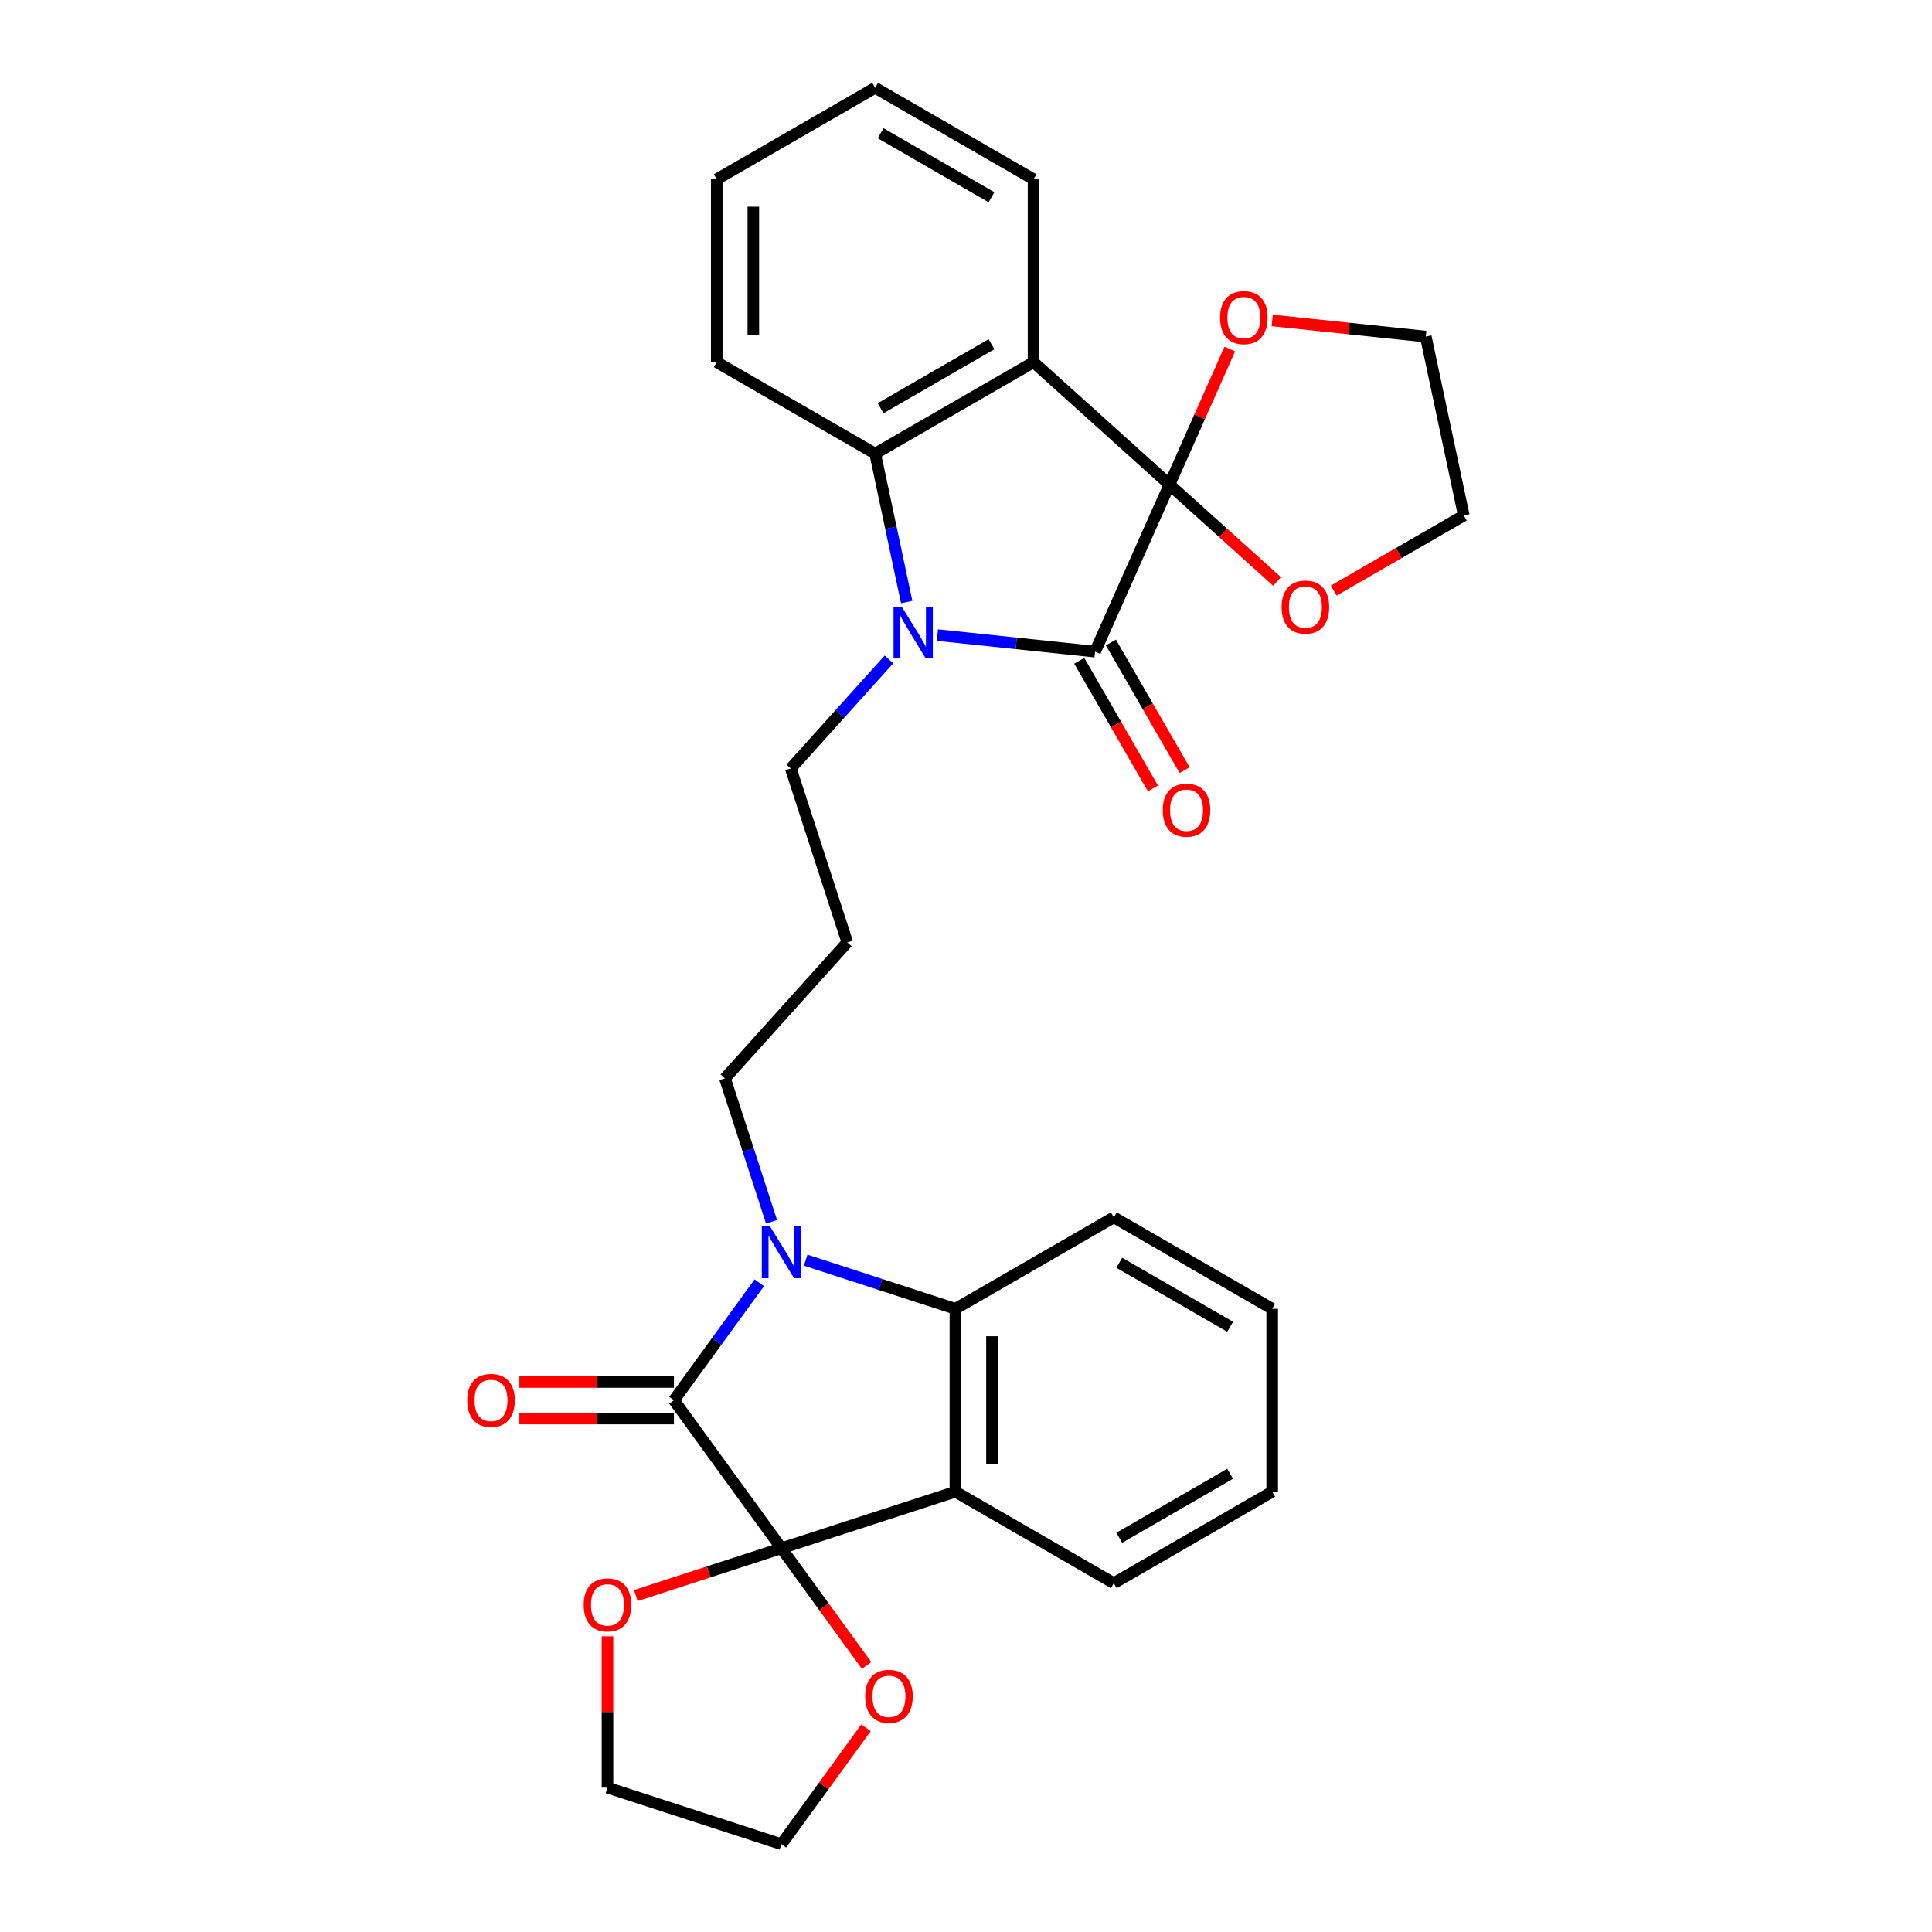 <?xml version='1.0' encoding='iso-8859-1'?>
<svg version='1.1' baseProfile='full'
              xmlns='http://www.w3.org/2000/svg'
                      xmlns:rdkit='http://www.rdkit.org/xml'
                      xmlns:xlink='http://www.w3.org/1999/xlink'
                  xml:space='preserve'
width='1000px' height='1000px' viewBox='0 0 1000 1000'>
<!-- END OF HEADER -->
<rect style='opacity:1.0;fill:#FFFFFF;stroke:none' width='1000' height='1000' x='0' y='0'> </rect>
<path class='bond-1' d='M 404.475,801.364 L 348.829,724.774' style='fill:none;fill-rule:evenodd;stroke:#000000;stroke-width:6px;stroke-linecap:butt;stroke-linejoin:miter;stroke-opacity:1' />
<path class='bond-5' d='M 404.475,801.364 L 494.513,772.109' style='fill:none;fill-rule:evenodd;stroke:#000000;stroke-width:6px;stroke-linecap:butt;stroke-linejoin:miter;stroke-opacity:1' />
<path class='bond-9' d='M 404.475,801.364 L 426.514,831.698' style='fill:none;fill-rule:evenodd;stroke:#000000;stroke-width:6px;stroke-linecap:butt;stroke-linejoin:miter;stroke-opacity:1' />
<path class='bond-9' d='M 426.514,831.698 L 448.552,862.031' style='fill:none;fill-rule:evenodd;stroke:#FF0000;stroke-width:6px;stroke-linecap:butt;stroke-linejoin:miter;stroke-opacity:1' />
<path class='bond-10' d='M 404.475,801.364 L 366.793,813.608' style='fill:none;fill-rule:evenodd;stroke:#000000;stroke-width:6px;stroke-linecap:butt;stroke-linejoin:miter;stroke-opacity:1' />
<path class='bond-10' d='M 366.793,813.608 L 329.111,825.851' style='fill:none;fill-rule:evenodd;stroke:#FF0000;stroke-width:6px;stroke-linecap:butt;stroke-linejoin:miter;stroke-opacity:1' />
<path class='bond-0' d='M 605.319,250.809 L 566.812,337.295' style='fill:none;fill-rule:evenodd;stroke:#000000;stroke-width:6px;stroke-linecap:butt;stroke-linejoin:miter;stroke-opacity:1' />
<path class='bond-11' d='M 605.319,250.809 L 620.934,215.736' style='fill:none;fill-rule:evenodd;stroke:#000000;stroke-width:6px;stroke-linecap:butt;stroke-linejoin:miter;stroke-opacity:1' />
<path class='bond-11' d='M 620.934,215.736 L 636.55,180.662' style='fill:none;fill-rule:evenodd;stroke:#FF0000;stroke-width:6px;stroke-linecap:butt;stroke-linejoin:miter;stroke-opacity:1' />
<path class='bond-12' d='M 605.319,250.809 L 633.159,275.876' style='fill:none;fill-rule:evenodd;stroke:#000000;stroke-width:6px;stroke-linecap:butt;stroke-linejoin:miter;stroke-opacity:1' />
<path class='bond-12' d='M 633.159,275.876 L 660.999,300.943' style='fill:none;fill-rule:evenodd;stroke:#FF0000;stroke-width:6px;stroke-linecap:butt;stroke-linejoin:miter;stroke-opacity:1' />
<path class='bond-33' d='M 605.319,250.809 L 534.964,187.461' style='fill:none;fill-rule:evenodd;stroke:#000000;stroke-width:6px;stroke-linecap:butt;stroke-linejoin:miter;stroke-opacity:1' />
<path class='bond-3' d='M 348.829,724.774 L 370.922,694.365' style='fill:none;fill-rule:evenodd;stroke:#000000;stroke-width:6px;stroke-linecap:butt;stroke-linejoin:miter;stroke-opacity:1' />
<path class='bond-3' d='M 370.922,694.365 L 393.016,663.955' style='fill:none;fill-rule:evenodd;stroke:#0000FF;stroke-width:6px;stroke-linecap:butt;stroke-linejoin:miter;stroke-opacity:1' />
<path class='bond-14' d='M 348.829,715.307 L 308.83,715.307' style='fill:none;fill-rule:evenodd;stroke:#000000;stroke-width:6px;stroke-linecap:butt;stroke-linejoin:miter;stroke-opacity:1' />
<path class='bond-14' d='M 308.83,715.307 L 268.832,715.307' style='fill:none;fill-rule:evenodd;stroke:#FF0000;stroke-width:6px;stroke-linecap:butt;stroke-linejoin:miter;stroke-opacity:1' />
<path class='bond-14' d='M 348.829,734.241 L 308.83,734.241' style='fill:none;fill-rule:evenodd;stroke:#000000;stroke-width:6px;stroke-linecap:butt;stroke-linejoin:miter;stroke-opacity:1' />
<path class='bond-14' d='M 308.83,734.241 L 268.832,734.241' style='fill:none;fill-rule:evenodd;stroke:#FF0000;stroke-width:6px;stroke-linecap:butt;stroke-linejoin:miter;stroke-opacity:1' />
<path class='bond-2' d='M 566.812,337.295 L 526.003,333.006' style='fill:none;fill-rule:evenodd;stroke:#000000;stroke-width:6px;stroke-linecap:butt;stroke-linejoin:miter;stroke-opacity:1' />
<path class='bond-2' d='M 526.003,333.006 L 485.194,328.717' style='fill:none;fill-rule:evenodd;stroke:#0000FF;stroke-width:6px;stroke-linecap:butt;stroke-linejoin:miter;stroke-opacity:1' />
<path class='bond-13' d='M 558.614,342.029 L 577.685,375.061' style='fill:none;fill-rule:evenodd;stroke:#000000;stroke-width:6px;stroke-linecap:butt;stroke-linejoin:miter;stroke-opacity:1' />
<path class='bond-13' d='M 577.685,375.061 L 596.756,408.093' style='fill:none;fill-rule:evenodd;stroke:#FF0000;stroke-width:6px;stroke-linecap:butt;stroke-linejoin:miter;stroke-opacity:1' />
<path class='bond-13' d='M 575.011,332.561 L 594.082,365.593' style='fill:none;fill-rule:evenodd;stroke:#000000;stroke-width:6px;stroke-linecap:butt;stroke-linejoin:miter;stroke-opacity:1' />
<path class='bond-13' d='M 594.082,365.593 L 613.153,398.625' style='fill:none;fill-rule:evenodd;stroke:#FF0000;stroke-width:6px;stroke-linecap:butt;stroke-linejoin:miter;stroke-opacity:1' />
<path class='bond-15' d='M 399.35,632.411 L 387.285,595.278' style='fill:none;fill-rule:evenodd;stroke:#0000FF;stroke-width:6px;stroke-linecap:butt;stroke-linejoin:miter;stroke-opacity:1' />
<path class='bond-15' d='M 387.285,595.278 L 375.22,558.146' style='fill:none;fill-rule:evenodd;stroke:#000000;stroke-width:6px;stroke-linecap:butt;stroke-linejoin:miter;stroke-opacity:1' />
<path class='bond-31' d='M 417.01,652.256 L 455.761,664.847' style='fill:none;fill-rule:evenodd;stroke:#0000FF;stroke-width:6px;stroke-linecap:butt;stroke-linejoin:miter;stroke-opacity:1' />
<path class='bond-31' d='M 455.761,664.847 L 494.513,677.438' style='fill:none;fill-rule:evenodd;stroke:#000000;stroke-width:6px;stroke-linecap:butt;stroke-linejoin:miter;stroke-opacity:1' />
<path class='bond-4' d='M 460.125,341.32 L 434.719,369.537' style='fill:none;fill-rule:evenodd;stroke:#0000FF;stroke-width:6px;stroke-linecap:butt;stroke-linejoin:miter;stroke-opacity:1' />
<path class='bond-4' d='M 434.719,369.537 L 409.312,397.754' style='fill:none;fill-rule:evenodd;stroke:#000000;stroke-width:6px;stroke-linecap:butt;stroke-linejoin:miter;stroke-opacity:1' />
<path class='bond-8' d='M 469.307,311.627 L 461.142,273.212' style='fill:none;fill-rule:evenodd;stroke:#0000FF;stroke-width:6px;stroke-linecap:butt;stroke-linejoin:miter;stroke-opacity:1' />
<path class='bond-8' d='M 461.142,273.212 L 452.977,234.797' style='fill:none;fill-rule:evenodd;stroke:#000000;stroke-width:6px;stroke-linecap:butt;stroke-linejoin:miter;stroke-opacity:1' />
<path class='bond-7' d='M 494.513,772.109 L 494.513,677.438' style='fill:none;fill-rule:evenodd;stroke:#000000;stroke-width:6px;stroke-linecap:butt;stroke-linejoin:miter;stroke-opacity:1' />
<path class='bond-7' d='M 513.447,757.909 L 513.447,691.639' style='fill:none;fill-rule:evenodd;stroke:#000000;stroke-width:6px;stroke-linecap:butt;stroke-linejoin:miter;stroke-opacity:1' />
<path class='bond-19' d='M 494.513,772.109 L 576.5,819.445' style='fill:none;fill-rule:evenodd;stroke:#000000;stroke-width:6px;stroke-linecap:butt;stroke-linejoin:miter;stroke-opacity:1' />
<path class='bond-6' d='M 534.964,187.461 L 452.977,234.797' style='fill:none;fill-rule:evenodd;stroke:#000000;stroke-width:6px;stroke-linecap:butt;stroke-linejoin:miter;stroke-opacity:1' />
<path class='bond-6' d='M 513.199,178.164 L 455.808,211.299' style='fill:none;fill-rule:evenodd;stroke:#000000;stroke-width:6px;stroke-linecap:butt;stroke-linejoin:miter;stroke-opacity:1' />
<path class='bond-18' d='M 534.964,187.461 L 534.964,92.79' style='fill:none;fill-rule:evenodd;stroke:#000000;stroke-width:6px;stroke-linecap:butt;stroke-linejoin:miter;stroke-opacity:1' />
<path class='bond-21' d='M 494.513,677.438 L 576.5,630.103' style='fill:none;fill-rule:evenodd;stroke:#000000;stroke-width:6px;stroke-linecap:butt;stroke-linejoin:miter;stroke-opacity:1' />
<path class='bond-20' d='M 452.977,234.797 L 370.989,187.461' style='fill:none;fill-rule:evenodd;stroke:#000000;stroke-width:6px;stroke-linecap:butt;stroke-linejoin:miter;stroke-opacity:1' />
<path class='bond-23' d='M 448.249,894.295 L 426.362,924.42' style='fill:none;fill-rule:evenodd;stroke:#FF0000;stroke-width:6px;stroke-linecap:butt;stroke-linejoin:miter;stroke-opacity:1' />
<path class='bond-23' d='M 426.362,924.42 L 404.475,954.545' style='fill:none;fill-rule:evenodd;stroke:#000000;stroke-width:6px;stroke-linecap:butt;stroke-linejoin:miter;stroke-opacity:1' />
<path class='bond-22' d='M 314.437,846.96 L 314.437,886.125' style='fill:none;fill-rule:evenodd;stroke:#FF0000;stroke-width:6px;stroke-linecap:butt;stroke-linejoin:miter;stroke-opacity:1' />
<path class='bond-22' d='M 314.437,886.125 L 314.437,925.29' style='fill:none;fill-rule:evenodd;stroke:#000000;stroke-width:6px;stroke-linecap:butt;stroke-linejoin:miter;stroke-opacity:1' />
<path class='bond-24' d='M 658.499,165.865 L 698.238,170.041' style='fill:none;fill-rule:evenodd;stroke:#FF0000;stroke-width:6px;stroke-linecap:butt;stroke-linejoin:miter;stroke-opacity:1' />
<path class='bond-24' d='M 698.238,170.041 L 737.977,174.218' style='fill:none;fill-rule:evenodd;stroke:#000000;stroke-width:6px;stroke-linecap:butt;stroke-linejoin:miter;stroke-opacity:1' />
<path class='bond-25' d='M 690.347,305.684 L 724.004,286.252' style='fill:none;fill-rule:evenodd;stroke:#FF0000;stroke-width:6px;stroke-linecap:butt;stroke-linejoin:miter;stroke-opacity:1' />
<path class='bond-25' d='M 724.004,286.252 L 757.661,266.82' style='fill:none;fill-rule:evenodd;stroke:#000000;stroke-width:6px;stroke-linecap:butt;stroke-linejoin:miter;stroke-opacity:1' />
<path class='bond-17' d='M 375.22,558.146 L 438.567,487.791' style='fill:none;fill-rule:evenodd;stroke:#000000;stroke-width:6px;stroke-linecap:butt;stroke-linejoin:miter;stroke-opacity:1' />
<path class='bond-16' d='M 409.312,397.754 L 438.567,487.791' style='fill:none;fill-rule:evenodd;stroke:#000000;stroke-width:6px;stroke-linecap:butt;stroke-linejoin:miter;stroke-opacity:1' />
<path class='bond-34' d='M 534.964,92.79 L 452.977,45.455' style='fill:none;fill-rule:evenodd;stroke:#000000;stroke-width:6px;stroke-linecap:butt;stroke-linejoin:miter;stroke-opacity:1' />
<path class='bond-34' d='M 513.199,102.087 L 455.808,68.952' style='fill:none;fill-rule:evenodd;stroke:#000000;stroke-width:6px;stroke-linecap:butt;stroke-linejoin:miter;stroke-opacity:1' />
<path class='bond-27' d='M 576.5,819.445 L 658.488,772.109' style='fill:none;fill-rule:evenodd;stroke:#000000;stroke-width:6px;stroke-linecap:butt;stroke-linejoin:miter;stroke-opacity:1' />
<path class='bond-27' d='M 579.331,795.947 L 636.723,762.812' style='fill:none;fill-rule:evenodd;stroke:#000000;stroke-width:6px;stroke-linecap:butt;stroke-linejoin:miter;stroke-opacity:1' />
<path class='bond-28' d='M 370.989,187.461 L 370.989,92.79' style='fill:none;fill-rule:evenodd;stroke:#000000;stroke-width:6px;stroke-linecap:butt;stroke-linejoin:miter;stroke-opacity:1' />
<path class='bond-28' d='M 389.923,173.261 L 389.923,106.991' style='fill:none;fill-rule:evenodd;stroke:#000000;stroke-width:6px;stroke-linecap:butt;stroke-linejoin:miter;stroke-opacity:1' />
<path class='bond-32' d='M 576.5,630.103 L 658.488,677.438' style='fill:none;fill-rule:evenodd;stroke:#000000;stroke-width:6px;stroke-linecap:butt;stroke-linejoin:miter;stroke-opacity:1' />
<path class='bond-32' d='M 579.331,653.6 L 636.723,686.735' style='fill:none;fill-rule:evenodd;stroke:#000000;stroke-width:6px;stroke-linecap:butt;stroke-linejoin:miter;stroke-opacity:1' />
<path class='bond-30' d='M 314.437,925.29 L 404.475,954.545' style='fill:none;fill-rule:evenodd;stroke:#000000;stroke-width:6px;stroke-linecap:butt;stroke-linejoin:miter;stroke-opacity:1' />
<path class='bond-35' d='M 737.977,174.218 L 757.661,266.82' style='fill:none;fill-rule:evenodd;stroke:#000000;stroke-width:6px;stroke-linecap:butt;stroke-linejoin:miter;stroke-opacity:1' />
<path class='bond-26' d='M 452.977,45.455 L 370.989,92.79' style='fill:none;fill-rule:evenodd;stroke:#000000;stroke-width:6px;stroke-linecap:butt;stroke-linejoin:miter;stroke-opacity:1' />
<path class='bond-29' d='M 658.488,772.109 L 658.488,677.438' style='fill:none;fill-rule:evenodd;stroke:#000000;stroke-width:6px;stroke-linecap:butt;stroke-linejoin:miter;stroke-opacity:1' />
<path  class='atom-4' d='M 398.549 634.778
L 407.334 648.978
Q 408.205 650.38, 409.606 652.917
Q 411.007 655.454, 411.083 655.605
L 411.083 634.778
L 414.643 634.778
L 414.643 661.589
L 410.97 661.589
L 401.54 646.063
Q 400.442 644.245, 399.268 642.162
Q 398.132 640.079, 397.791 639.436
L 397.791 661.589
L 394.307 661.589
L 394.307 634.778
L 398.549 634.778
' fill='#0000FF'/>
<path  class='atom-5' d='M 466.733 313.994
L 475.519 328.194
Q 476.39 329.596, 477.791 332.133
Q 479.192 334.67, 479.268 334.821
L 479.268 313.994
L 482.827 313.994
L 482.827 340.805
L 479.154 340.805
L 469.725 325.279
Q 468.627 323.461, 467.453 321.378
Q 466.317 319.295, 465.976 318.652
L 465.976 340.805
L 462.492 340.805
L 462.492 313.994
L 466.733 313.994
' fill='#0000FF'/>
<path  class='atom-10' d='M 447.814 878.031
Q 447.814 871.593, 450.995 867.995
Q 454.176 864.398, 460.121 864.398
Q 466.067 864.398, 469.248 867.995
Q 472.429 871.593, 472.429 878.031
Q 472.429 884.544, 469.21 888.255
Q 465.991 891.928, 460.121 891.928
Q 454.214 891.928, 450.995 888.255
Q 447.814 884.582, 447.814 878.031
M 460.121 888.899
Q 464.211 888.899, 466.408 886.172
Q 468.642 883.408, 468.642 878.031
Q 468.642 872.767, 466.408 870.116
Q 464.211 867.427, 460.121 867.427
Q 456.032 867.427, 453.797 870.078
Q 451.601 872.729, 451.601 878.031
Q 451.601 883.446, 453.797 886.172
Q 456.032 888.899, 460.121 888.899
' fill='#FF0000'/>
<path  class='atom-11' d='M 302.13 830.695
Q 302.13 824.257, 305.311 820.66
Q 308.492 817.062, 314.437 817.062
Q 320.383 817.062, 323.564 820.66
Q 326.745 824.257, 326.745 830.695
Q 326.745 837.208, 323.526 840.92
Q 320.307 844.593, 314.437 844.593
Q 308.53 844.593, 305.311 840.92
Q 302.13 837.246, 302.13 830.695
M 314.437 841.563
Q 318.527 841.563, 320.724 838.837
Q 322.958 836.072, 322.958 830.695
Q 322.958 825.431, 320.724 822.781
Q 318.527 820.092, 314.437 820.092
Q 310.348 820.092, 308.113 822.743
Q 305.917 825.393, 305.917 830.695
Q 305.917 836.11, 308.113 838.837
Q 310.348 841.563, 314.437 841.563
' fill='#FF0000'/>
<path  class='atom-12' d='M 631.518 164.398
Q 631.518 157.96, 634.698 154.363
Q 637.879 150.765, 643.825 150.765
Q 649.77 150.765, 652.951 154.363
Q 656.132 157.96, 656.132 164.398
Q 656.132 170.911, 652.913 174.622
Q 649.694 178.296, 643.825 178.296
Q 637.917 178.296, 634.698 174.622
Q 631.518 170.949, 631.518 164.398
M 643.825 175.266
Q 647.915 175.266, 650.111 172.54
Q 652.345 169.775, 652.345 164.398
Q 652.345 159.134, 650.111 156.483
Q 647.915 153.795, 643.825 153.795
Q 639.735 153.795, 637.501 156.446
Q 635.304 159.096, 635.304 164.398
Q 635.304 169.813, 637.501 172.54
Q 639.735 175.266, 643.825 175.266
' fill='#FF0000'/>
<path  class='atom-13' d='M 663.366 314.232
Q 663.366 307.794, 666.547 304.197
Q 669.728 300.599, 675.673 300.599
Q 681.618 300.599, 684.799 304.197
Q 687.98 307.794, 687.98 314.232
Q 687.98 320.745, 684.761 324.456
Q 681.543 328.129, 675.673 328.129
Q 669.765 328.129, 666.547 324.456
Q 663.366 320.783, 663.366 314.232
M 675.673 325.1
Q 679.763 325.1, 681.959 322.373
Q 684.193 319.609, 684.193 314.232
Q 684.193 308.968, 681.959 306.317
Q 679.763 303.629, 675.673 303.629
Q 671.583 303.629, 669.349 306.279
Q 667.153 308.93, 667.153 314.232
Q 667.153 319.647, 669.349 322.373
Q 671.583 325.1, 675.673 325.1
' fill='#FF0000'/>
<path  class='atom-14' d='M 601.841 419.358
Q 601.841 412.921, 605.022 409.323
Q 608.203 405.726, 614.148 405.726
Q 620.093 405.726, 623.274 409.323
Q 626.455 412.921, 626.455 419.358
Q 626.455 425.872, 623.236 429.583
Q 620.018 433.256, 614.148 433.256
Q 608.24 433.256, 605.022 429.583
Q 601.841 425.91, 601.841 419.358
M 614.148 430.227
Q 618.238 430.227, 620.434 427.5
Q 622.668 424.736, 622.668 419.358
Q 622.668 414.095, 620.434 411.444
Q 618.238 408.755, 614.148 408.755
Q 610.058 408.755, 607.824 411.406
Q 605.628 414.057, 605.628 419.358
Q 605.628 424.774, 607.824 427.5
Q 610.058 430.227, 614.148 430.227
' fill='#FF0000'/>
<path  class='atom-15' d='M 241.85 724.849
Q 241.85 718.412, 245.031 714.814
Q 248.212 711.217, 254.158 711.217
Q 260.103 711.217, 263.284 714.814
Q 266.465 718.412, 266.465 724.849
Q 266.465 731.363, 263.246 735.074
Q 260.027 738.747, 254.158 738.747
Q 248.25 738.747, 245.031 735.074
Q 241.85 731.401, 241.85 724.849
M 254.158 735.718
Q 258.247 735.718, 260.444 732.991
Q 262.678 730.227, 262.678 724.849
Q 262.678 719.586, 260.444 716.935
Q 258.247 714.246, 254.158 714.246
Q 250.068 714.246, 247.834 716.897
Q 245.637 719.548, 245.637 724.849
Q 245.637 730.265, 247.834 732.991
Q 250.068 735.718, 254.158 735.718
' fill='#FF0000'/>
</svg>
